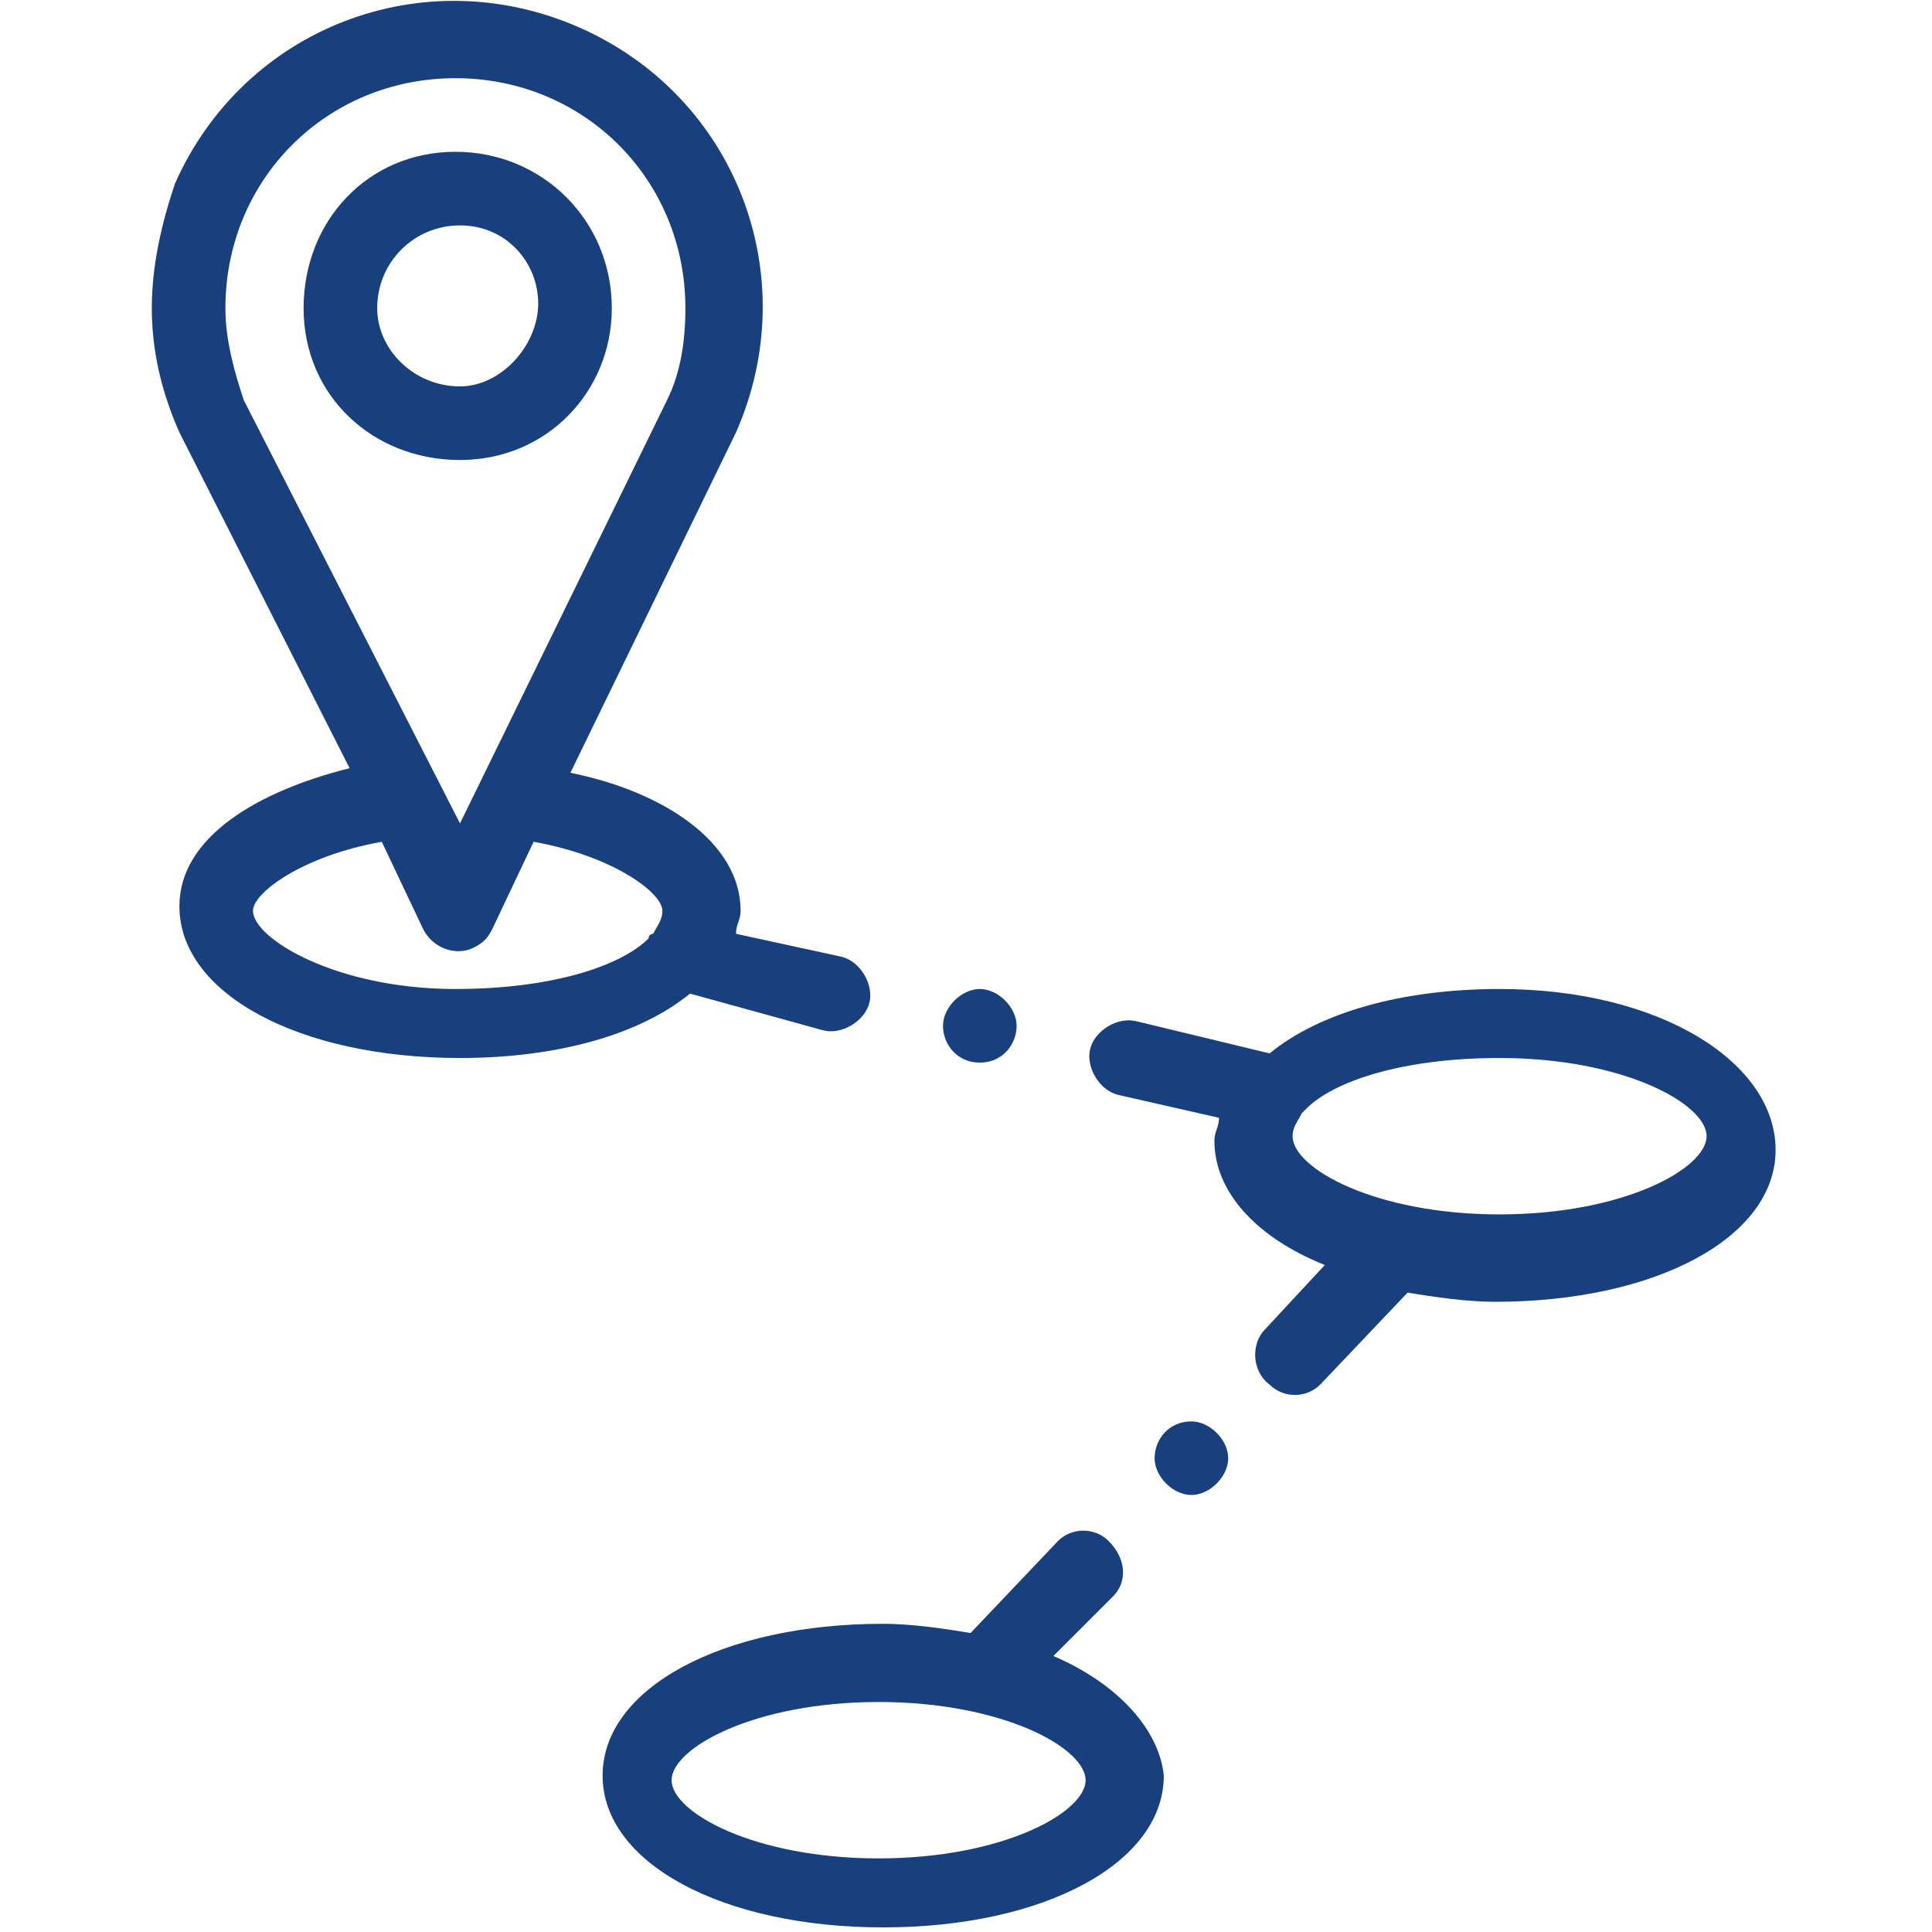 <?xml version="1.0" encoding="utf-8"?>
<!-- Generator: Adobe Illustrator 26.5.0, SVG Export Plug-In . SVG Version: 6.00 Build 0)  -->
<svg version="1.1" id="Calque_1" xmlns="http://www.w3.org/2000/svg" xmlns:xlink="http://www.w3.org/1999/xlink" x="0px" y="0px"
	 viewBox="0 0 42 42" style="enable-background:new 0 0 42 42;" xml:space="preserve">
<style type="text/css">
	.st0{fill-rule:evenodd;clip-rule:evenodd;fill:#19407E;}
</style>
<path id="Tracé_2926" class="st0" d="M13.3,6.7c0-1.9-1.5-3.4-3.4-3.4S6.6,4.8,6.6,6.7S8.1,10,10,10S13.3,8.5,13.3,6.7 M8.2,6.7
	C8.2,5.7,9,4.9,10,4.9s1.7,0.8,1.7,1.7S10.9,8.4,10,8.4C9,8.4,8.2,7.6,8.2,6.7"/>
<path id="Tracé_2927" class="st0" d="M32.6,21.5c-2.1,0-3.9,0.5-5,1.4l-2.9-0.7c-0.4-0.1-0.9,0.2-1,0.6s0.2,0.9,0.6,1c0,0,0,0,0,0
	l2.2,0.5c0,0.2-0.1,0.3-0.1,0.5c0,1.1,0.9,2.1,2.4,2.7l-1.3,1.4c-0.3,0.3-0.3,0.9,0.1,1.2c0.3,0.3,0.8,0.3,1.1,0l1.9-2
	c0.6,0.1,1.3,0.2,1.9,0.2c3.5,0,6.1-1.4,6.1-3.3S36.1,21.5,32.6,21.5 M32.6,26.4c-2.7,0-4.5-1-4.5-1.7c0-0.2,0.1-0.3,0.2-0.5
	c0,0,0,0,0.1-0.1c0.6-0.6,2.1-1.1,4.2-1.1c2.7,0,4.5,1,4.5,1.7S35.3,26.4,32.6,26.4"/>
<path id="Tracé_2928" class="st0" d="M22.9,36l1.3-1.3c0.3-0.3,0.3-0.8-0.1-1.2c-0.3-0.3-0.8-0.3-1.1,0l-1.9,2
	c-0.6-0.1-1.3-0.2-1.9-0.2c-3.5,0-6.1,1.4-6.1,3.3s2.6,3.3,6.1,3.3s6.1-1.4,6.1-3.3C25.2,37.6,24.3,36.6,22.9,36 M19.1,40.4
	c-2.7,0-4.5-1-4.5-1.7s1.8-1.7,4.5-1.7s4.5,1,4.5,1.7S21.8,40.4,19.1,40.4"/>
<path id="Tracé_2929" class="st0" d="M17.9,22.4c0.4,0.1,0.9-0.2,1-0.6s-0.2-0.9-0.6-1c0,0,0,0,0,0L16,20.3c0-0.2,0.1-0.3,0.1-0.5
	c0-1.5-1.7-2.6-3.7-3L16,9.4c0,0,0,0,0,0c1.5-3.4,0-7.3-3.4-8.8S5.3,0.6,3.8,4C3.5,4.9,3.3,5.8,3.3,6.7c0,0.9,0.2,1.8,0.6,2.7
	c0,0,0,0,0,0l3.7,7.3c-2,0.5-3.7,1.5-3.7,3c0,1.9,2.6,3.3,6.1,3.3c2.1,0,3.9-0.5,5-1.4L17.9,22.4L17.9,22.4z M4.9,6.7
	c0-2.8,2.2-5,5-5s5,2.2,5,5c0,0.7-0.1,1.4-0.4,2L10,17.9L5.3,8.7C5.1,8.1,4.9,7.4,4.9,6.7 M5.5,19.8c0-0.4,1.1-1.2,2.8-1.5l0.9,1.9
	c0.2,0.4,0.7,0.6,1.1,0.4c0.2-0.1,0.3-0.2,0.4-0.4l0.9-1.9c1.7,0.3,2.8,1.1,2.8,1.5c0,0.2-0.1,0.3-0.2,0.5c0,0-0.1,0-0.1,0.1
	c-0.6,0.6-2.1,1.1-4.2,1.1C7.3,21.5,5.5,20.4,5.5,19.8"/>
<path id="Tracé_2930" class="st0" d="M25.9,30.9c-0.5,0-0.8,0.4-0.8,0.8s0.4,0.8,0.8,0.8s0.8-0.4,0.8-0.8l0,0
	C26.7,31.3,26.3,30.9,25.9,30.9"/>
<path id="Tracé_2931" class="st0" d="M21.3,23.1c0.5,0,0.8-0.4,0.8-0.8s-0.4-0.8-0.8-0.8s-0.8,0.4-0.8,0.8l0,0
	C20.5,22.7,20.8,23.1,21.3,23.1"/>
</svg>
